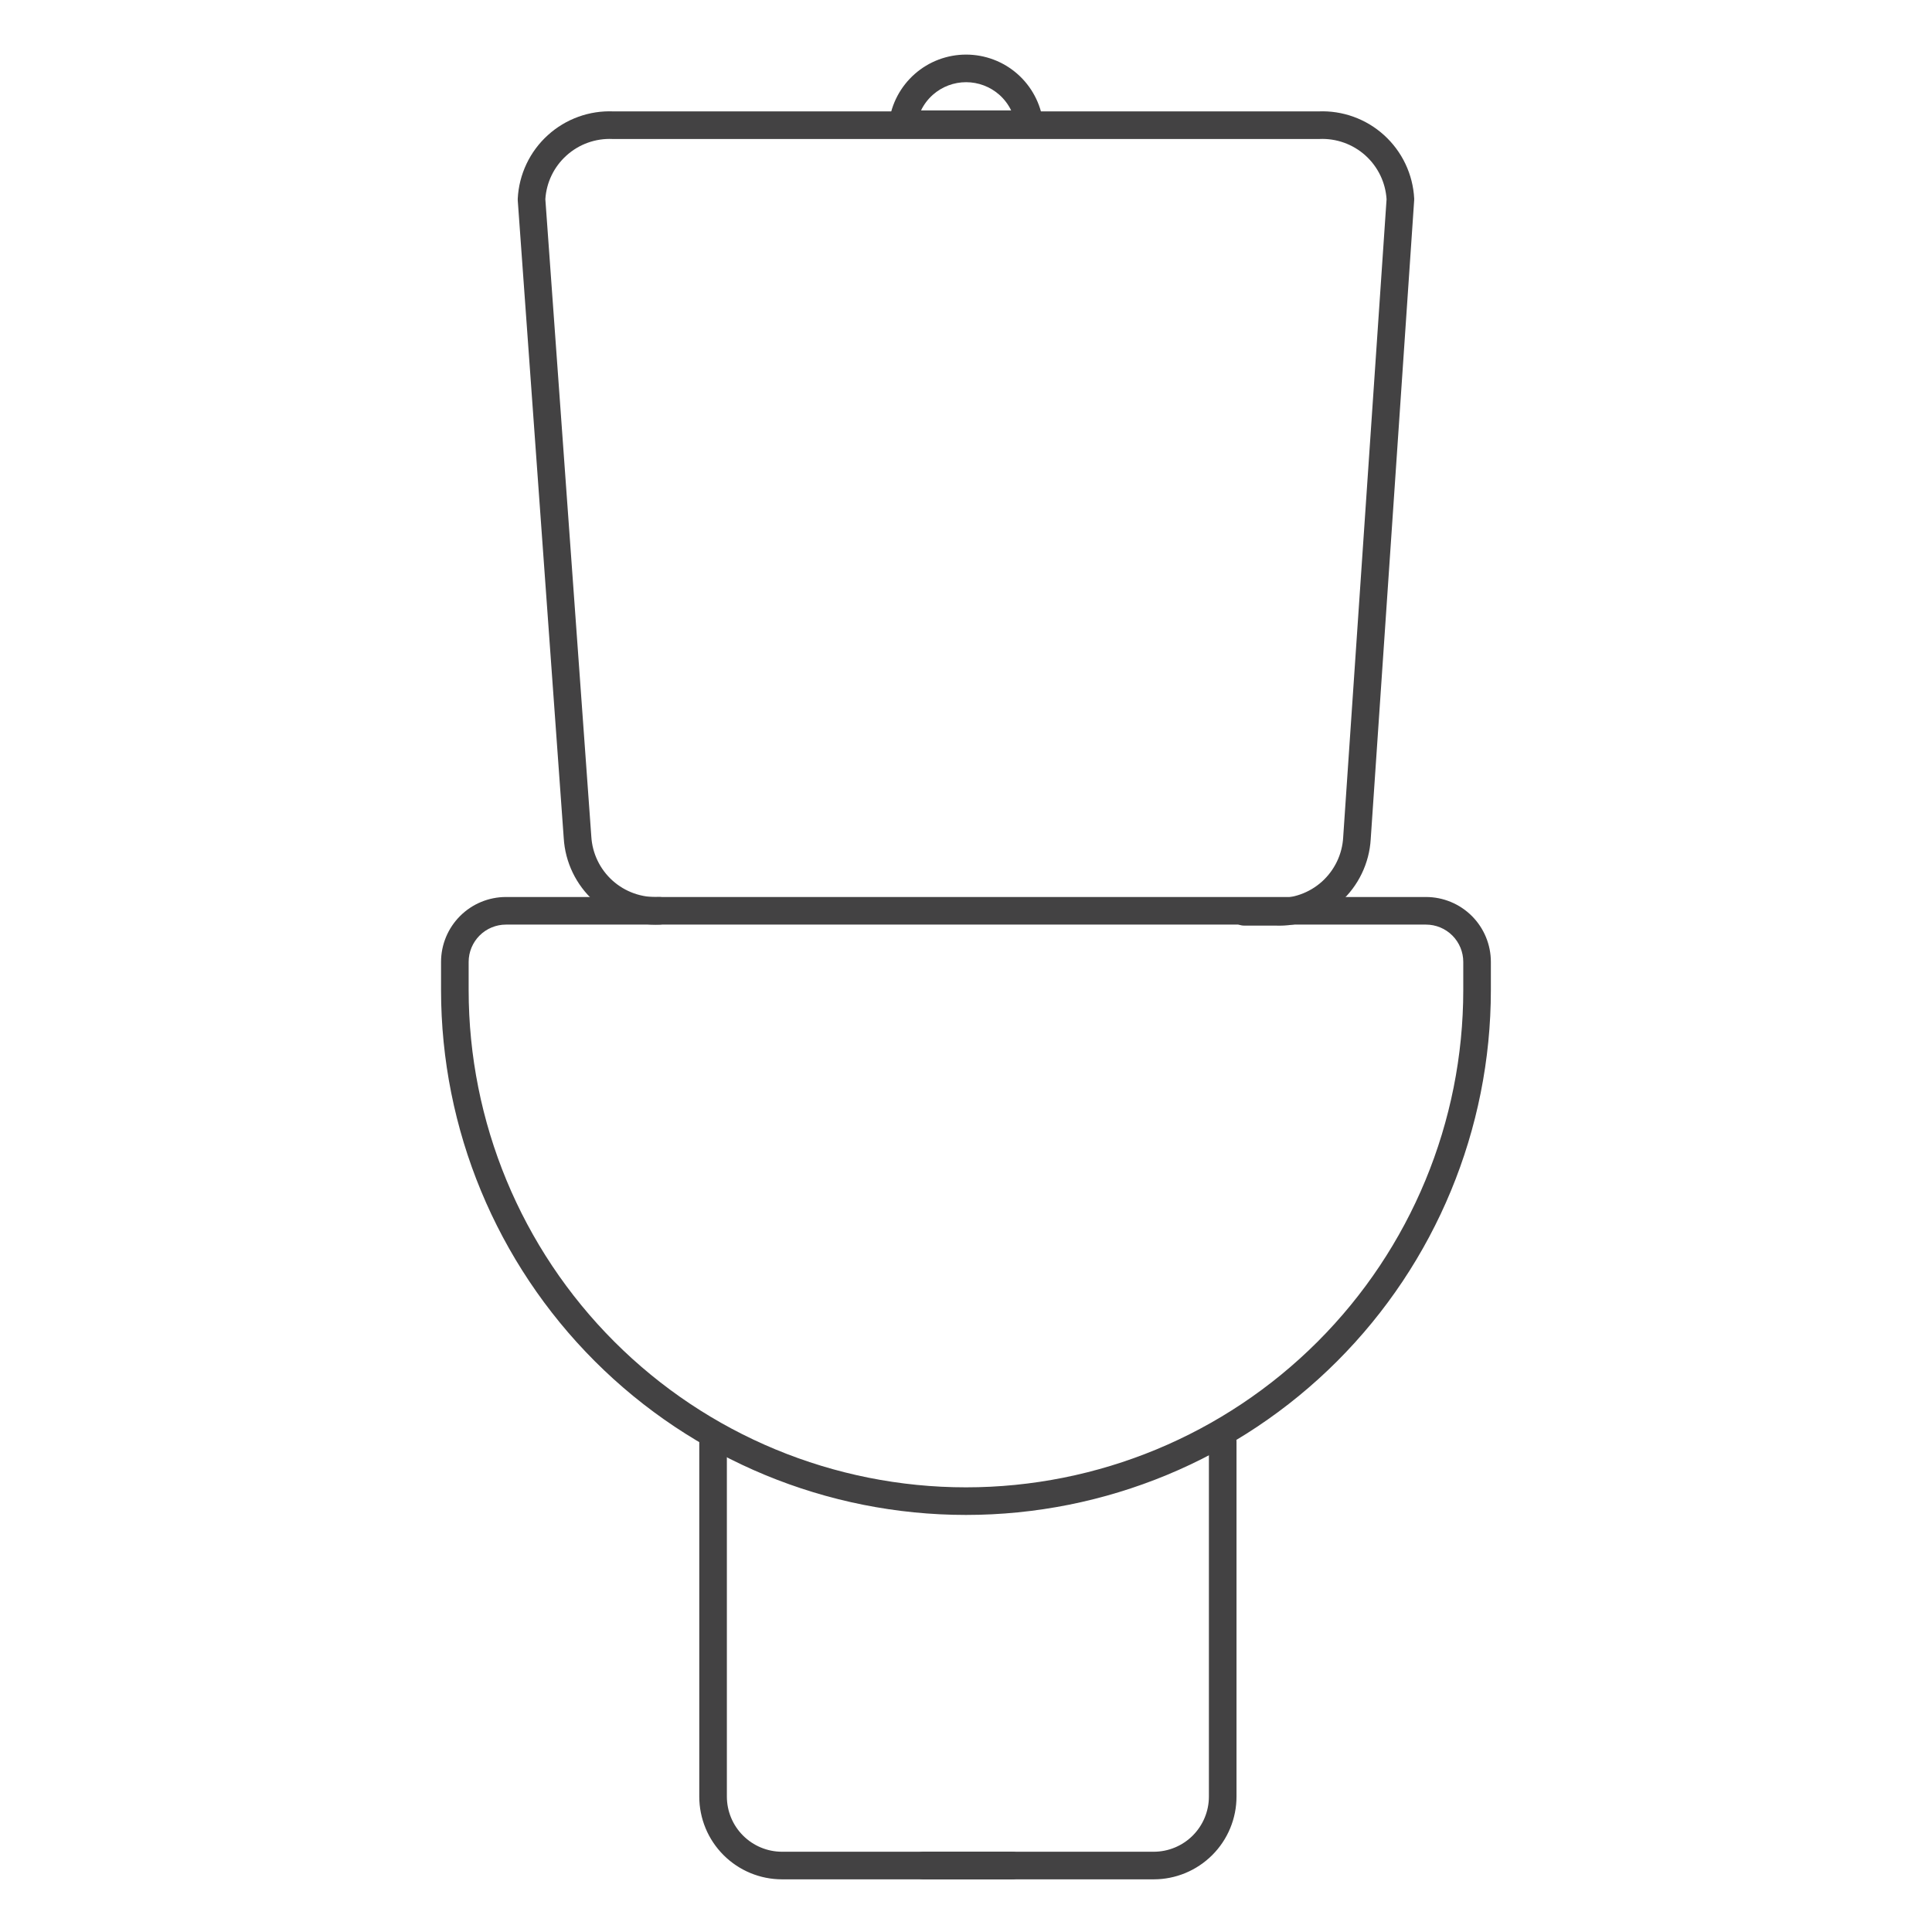 <svg width="70" height="70" viewBox="0 0 70 70" fill="none" xmlns="http://www.w3.org/2000/svg">
<path fill-rule="evenodd" clip-rule="evenodd" d="M22.197 5.036C21.581 5.007 20.978 5.223 20.521 5.638C20.07 6.045 19.797 6.612 19.759 7.218L21.424 30.304C21.459 30.917 21.735 31.492 22.192 31.904C22.649 32.315 23.25 32.529 23.864 32.5C24.14 32.487 24.374 32.7 24.387 32.976C24.4 33.251 24.187 33.486 23.911 33.499C23.034 33.54 22.176 33.234 21.523 32.647C20.871 32.06 20.477 31.241 20.425 30.365L18.759 7.258C18.758 7.237 18.757 7.216 18.759 7.196C18.804 6.315 19.196 5.489 19.849 4.897C20.499 4.307 21.356 3.998 22.232 4.036H47.765C48.642 3.998 49.498 4.307 50.148 4.897C50.801 5.489 51.194 6.315 51.239 7.196C51.24 7.216 51.239 7.236 51.238 7.255L49.664 30.398C49.664 30.399 49.664 30.4 49.664 30.401C49.613 31.277 49.218 32.097 48.566 32.684C47.917 33.269 47.064 33.575 46.191 33.536H45.073C44.797 33.536 44.573 33.312 44.573 33.036C44.573 32.76 44.797 32.536 45.073 32.536H46.202C46.21 32.536 46.218 32.536 46.226 32.537C46.84 32.566 47.441 32.352 47.898 31.941C48.354 31.529 48.631 30.954 48.666 30.341L48.666 30.336L50.238 7.219C50.2 6.613 49.927 6.046 49.477 5.638C49.019 5.223 48.416 5.007 47.8 5.036C47.792 5.036 47.784 5.036 47.776 5.036H22.221C22.213 5.036 22.205 5.036 22.197 5.036Z" fill="#434243"/>
<path fill-rule="evenodd" clip-rule="evenodd" d="M18.332 33.5C17.974 33.5 17.63 33.642 17.376 33.896C17.123 34.15 16.98 34.493 16.98 34.852V35.87C16.98 40.649 18.879 45.232 22.258 48.611C25.637 51.99 30.22 53.889 34.999 53.889C39.778 53.889 44.361 51.99 47.74 48.611C51.119 45.232 53.017 40.649 53.017 35.87V34.852C53.017 34.493 52.875 34.15 52.622 33.896C52.368 33.642 52.024 33.5 51.666 33.5H18.332ZM16.669 33.189C17.11 32.748 17.709 32.5 18.332 32.5H51.666C52.289 32.5 52.888 32.748 53.329 33.189C53.77 33.63 54.017 34.228 54.017 34.852V35.87C54.017 40.914 52.014 45.752 48.447 49.319C44.88 52.885 40.043 54.889 34.999 54.889C29.955 54.889 25.117 52.885 21.551 49.319C17.984 45.752 15.98 40.914 15.98 35.87V34.852C15.98 34.228 16.228 33.63 16.669 33.189Z" fill="#434243"/>
<path fill-rule="evenodd" clip-rule="evenodd" d="M33.143 2.68C33.657 2.227 34.318 1.978 35.003 1.978C35.688 1.978 36.35 2.227 36.864 2.68C37.378 3.133 37.709 3.757 37.796 4.437C37.814 4.579 37.77 4.723 37.675 4.831C37.58 4.938 37.443 5 37.3 5H32.707C32.563 5 32.427 4.938 32.332 4.831C32.237 4.723 32.193 4.579 32.211 4.437C32.297 3.757 32.629 3.133 33.143 2.68ZM35.003 2.978C34.562 2.978 34.135 3.139 33.804 3.43C33.621 3.591 33.475 3.785 33.371 4H36.636C36.532 3.785 36.385 3.591 36.203 3.43C35.871 3.139 35.445 2.978 35.003 2.978Z" fill="#434243"/>
<path fill-rule="evenodd" clip-rule="evenodd" d="M25.836 51.74C26.112 51.74 26.336 51.964 26.336 52.24V65.092C26.336 65.623 26.547 66.131 26.922 66.506C27.297 66.881 27.805 67.092 28.336 67.092H36.669C36.945 67.092 37.169 67.316 37.169 67.592C37.169 67.868 36.945 68.092 36.669 68.092H28.336C27.54 68.092 26.777 67.776 26.215 67.213C25.652 66.651 25.336 65.888 25.336 65.092V52.24C25.336 51.964 25.56 51.74 25.836 51.74Z" fill="#434243"/>
<path fill-rule="evenodd" clip-rule="evenodd" d="M44.301 51.74C44.025 51.74 43.801 51.964 43.801 52.24V65.092C43.801 65.623 43.59 66.131 43.215 66.506C42.84 66.881 42.331 67.092 41.801 67.092H33.467C33.191 67.092 32.967 67.316 32.967 67.592C32.967 67.868 33.191 68.092 33.467 68.092H41.801C42.596 68.092 43.359 67.776 43.922 67.213C44.485 66.651 44.801 65.888 44.801 65.092V52.24C44.801 51.964 44.577 51.74 44.301 51.74Z" fill="#434243"/>
</svg>
